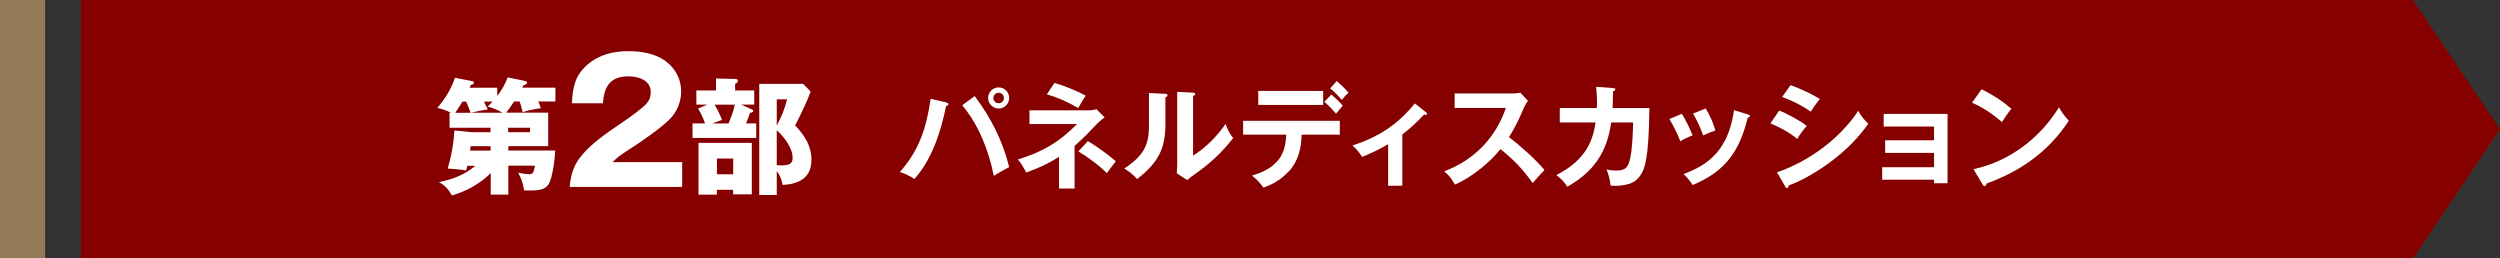 <?xml version="1.0" encoding="UTF-8"?>
<svg id="_レイヤー_2" data-name="レイヤー 2" xmlns="http://www.w3.org/2000/svg" viewBox="0 0 338.62 35">
  <rect x="0" y="0" width="338.62" height="35" fill="#333333" stroke="none"/>
  <defs>
    <style>
      .cls-1 {
        fill: #870000;
      }

      .cls-1, .cls-2, .cls-3 {
        stroke-width: 0px;
      }

      .cls-2 {
        fill: #fff;
      }

      .cls-3 {
        fill: #957a57;
      }
    </style>
  </defs>
  <g id="_レイヤー_3" data-name="レイヤー 3">
    <g>
      <polygon class="cls-1" points="326.82 35 10.96 35 10.96 0 326.82 0 338.62 17.5 326.82 35"/>
      <rect class="cls-3" width="6.11" height="35"/>
      <g>
        <path class="cls-2" d="m61.21,26.48c-.44-.8-.94-1.4-1.77-1.81,1.79-.36,3.54-.99,4.92-2.21h-1.07l-.15.63c-.85-.14-1.62-.21-2.49-.26.51-1.84.78-3.25.9-5.16l2.32.24h2.57v-.61h-5.55v-2.03h.19c-.61-.31-1.17-.51-1.84-.66,1.02-1.19,1.89-2.55,2.37-4.07l2.32.44c.17.03.25.07.25.22,0,.19-.15.26-.41.29l-.17.39h3.75v1.12c.61-.8,1.07-1.58,1.41-2.52l2.44.51c.1.02.19.12.19.22,0,.17-.22.27-.49.34l-.17.32h4.5v1.87h-2.33c.14.29.25.6.36.92-.85.1-1.65.27-2.47.53-.12-.54-.22-.92-.41-1.45h-.75c-.34.53-.7,1.06-1.07,1.52h5.69v4.53h-5.4v.6h6.35c-.05,1.21-.27,2.91-.66,4.05-.44,1.28-1.41,1.36-2.88,1.36-.22,0-.46,0-.68-.02-.1-.87-.37-1.63-.8-2.38.32.07,1.17.2,1.53.2.51,0,.6-.34.75-1.16h-3.61v3.92h-2.38v-2.91c-1.46,1.43-3.25,2.44-5.23,3.01Zm1.43-12.72c-.31.51-.63,1.04-.99,1.52h2.09c-.15-.48-.39-1.04-.61-1.52h-.49Zm1.11,6.04l-.08.6h2.78v-.6h-2.69Zm.02-4.53h4.31c-.6-.34-1.36-.66-2.03-.85.21-.19.44-.41.67-.66h-1.18c.07.1.15.27.22.43.08.19.22.46.32.63-.58.07-1.74.31-2.32.46Zm8.02,2.64v-.61h-2.96v.61h2.96Z"/>
        <path class="cls-2" d="m77.16,25.32c.14-1.77.63-3.18,1.84-4.52,1.2-1.32,2.5-2.36,5.49-4.36.75-.5,2.5-1.77,3.06-2.38.43-.48.59-.95.59-1.59,0-1.61-1.66-2.13-3-2.13-2.47,0-3.33,1.36-3.47,3.65h-4.2c.09-2.16.41-3.77,2.11-5.24,1.59-1.38,3.54-1.82,5.58-1.82,2.16,0,4.49.5,5.92,2.22.77.91,1.18,2.04,1.18,3.25,0,1.38-.57,2.79-1.57,3.77-1.38,1.34-3.77,2.97-5.42,4.04-1.34.86-1.61,1.07-2.31,1.75h9.44v3.36h-15.25Z"/>
        <path class="cls-2" d="m102.16,12.25v1.92h-1.77l1.45.65c.08.03.19.1.19.2,0,.19-.31.26-.44.26-.15.49-.34.95-.54,1.43h1.38v1.97h-8.63v-1.97h1.7c-.31-.85-.49-1.21-.94-2.01l1.24-.53h-1.48v-1.92h2.66v-1.62l2.69.07c.15,0,.27.08.27.24,0,.24-.2.34-.37.41v.9h2.61Zm-.32,14.07h-2.54v-.61h-2.2v.66h-2.49v-7.02h7.22v6.96Zm-4.05-10.08l-1.31.48h2.2c.31-.72.7-1.77.85-2.54h-2.74c.46.78.68,1.23,1,2.06Zm-.68,7.36h2.2v-2.13h-2.2v2.13Zm12.7-11.21c-.58,1.55-1.33,3.07-2.11,4.6,1.26,1.31,2.21,2.76,2.21,4.65,0,2.45-1.69,3.29-3.9,3.41-.14-.7-.34-1.31-.8-1.86v3.22h-2.37v-15.05h5.94l1.02,1.04Zm-4.6,4.6c.61-1.07,1.11-2.33,1.4-3.54h-1.4v3.54Zm0,5.38c.17.02.39.03.6.03.95,0,1.55-.15,1.55-1,0-1.38-1.16-2.86-2.15-3.76v4.73Z"/>
        <path class="cls-2" d="m128.18,13.89c.17.05.29.09.29.21,0,.17-.2.23-.32.26-.72,3.54-1.96,7.31-4.3,9.88-.52-.37-1.34-.75-1.97-.94,2.65-2.96,3.62-6.07,4.17-9.92l2.12.49Zm8.51,8.74c-.58.29-1.43.77-2.08,1.19-.69-3.42-2.02-6.87-4.28-9.56l1.69-1.25c2.19,2.92,3.8,6.07,4.67,9.62Zm0-9.36c0,.79-.63,1.43-1.42,1.43s-1.43-.65-1.43-1.43.63-1.43,1.43-1.43,1.42.65,1.42,1.43Zm-2.14,0c0,.4.32.71.72.71s.71-.31.71-.71-.32-.71-.71-.71-.72.31-.72.71Z"/>
        <path class="cls-2" d="m145.55,25.54h-2.11v-4.31c-1.37.91-2.91,1.6-4.45,2.14-.26-.57-.69-1.28-1.12-1.77,3.36-1.03,5.54-2.31,8.02-4.8h-6.45v-1.86h8.13c.35,0,.58-.06.94-.15l1.11,1.11c-.28.2-.71.54-.91.75-1.52,1.58-1.86,1.94-3.16,3.12v5.77Zm1.51-12.59c-.37.55-.71,1.11-1.02,1.69-1.34-.79-2.77-1.45-4.25-1.86l1.03-1.54c1.15.29,3.2,1.14,4.23,1.71Zm4.08,8.9c-.37.45-.89,1.14-1.22,1.6-1-1.03-2.62-2.2-3.86-2.94l1.29-1.4c1.26.75,2.69,1.79,3.79,2.74Z"/>
        <path class="cls-2" d="m157.78,12.7c.23.01.35.06.35.2,0,.17-.15.25-.28.29v3.77c0,3.42-1.22,5.25-3.83,7.3-.49-.57-1.06-1.02-1.74-1.43.92-.6,1.92-1.4,2.51-2.32.63-.99.83-2.03.83-3.4v-4.51l2.16.11Zm3.82-.14c.21.01.29.05.29.17s-.09.18-.29.29v8.07c1.71-1.08,3.25-2.63,4.4-4.3.29.8.51,1.23,1.03,1.91-1.57,2.02-3.22,3.53-5.34,5-.4.28-.55.4-.88.69l-1.42-.92c.03-.35.06-.82.06-1.22v-9.81l2.14.11Z"/>
        <path class="cls-2" d="m174.54,23.22c-.95,1.03-2.08,1.75-3.42,2.19-.42-.63-.95-1.17-1.55-1.63,1.34-.37,2.8-1.06,3.65-2.2.72-.96.96-2.16.99-3.34h-5.83v-1.88h13.09v1.88h-5.17c-.03,1.83-.46,3.62-1.74,4.99Zm4.68-10.9v1.89h-8.79v-1.89h8.79Zm1.11.49c.43.35,1.2,1.08,1.55,1.51-.32.35-.63.72-.92,1.09-.49-.6-1-1.12-1.58-1.62l.95-.99Zm2.33-.26c-.39.34-.62.6-.92.99-.42-.52-1.06-1.17-1.57-1.57l.89-1c.57.49,1.11,1.02,1.6,1.59Z"/>
        <path class="cls-2" d="m189.94,25.16h-1.92v-5.63c-.94.57-2.51,1.34-3.53,1.72-.34-.57-.8-1.12-1.31-1.54,3.54-1.15,6.1-2.8,8.45-5.7l1.55,1.22c.06.05.11.11.11.18,0,.14-.11.15-.21.15-.05,0-.15-.02-.2-.03-.92.97-1.88,1.88-2.94,2.68v6.94Z"/>
        <path class="cls-2" d="m209.19,23.03c-.6.63-1.17,1.26-1.59,1.76-1.29-1.8-2.62-3.23-4.37-4.59-1.46,1.85-3.99,3.88-6.16,4.8-.48-.82-.74-1.19-1.46-1.8,4.23-1.56,7.07-4.76,8.36-8.58h-6.94v-1.96h7.82c.26,0,.82-.03,1.06-.12l1.05,1.12c-.32.42-.49.77-.69,1.25-.55,1.32-1.12,2.45-1.88,3.66,1.43,1.08,3.68,3.08,4.8,4.45Z"/>
        <path class="cls-2" d="m216.32,14.1c0-.71-.06-1.68-.12-2.34l2.28.17c.2.02.31.03.31.17,0,.12-.12.23-.31.28,0,.58-.03,1.62-.06,2.26h4.99c-.05,3.09-.17,6.76-.79,8.28-.32.79-.79,1.48-1.6,1.85-.66.29-1.54.4-2.25.4-.18,0-.46-.02-.62-.03-.08-.85-.25-1.4-.54-2.19.51.12.83.15,1.35.15,1.26,0,1.6-.48,1.86-1.74.26-1.22.37-3.48.38-4.77h-2.97c-.55,4.03-2.39,6.71-5.94,8.7-.43-.66-.85-1.11-1.49-1.57,1.45-.74,2.83-1.72,3.8-3.08.91-1.26,1.28-2.54,1.52-4.05h-4.85v-1.96h5.02c.01-.18.01-.35.01-.54Z"/>
        <path class="cls-2" d="m229.26,18.34c-.57.2-1.17.48-1.66.8-.43-1.11-.89-1.99-1.48-3.02l1.69-.71c.55.89,1.06,1.96,1.45,2.93Zm7.48-2.83c.22.06.28.09.28.2,0,.15-.18.2-.29.22-1.14,4.6-3.02,7.28-7.47,9.13-.37-.58-.71-1.02-1.23-1.48,1.96-.74,3.62-1.66,4.88-3.36,1.14-1.54,1.69-3.42,1.96-5.3l1.88.58Zm-4.39,2.16c-.55.18-1.16.43-1.66.68-.35-.99-.83-2.06-1.37-2.97l1.71-.69c.6.97,1,1.91,1.32,2.99Z"/>
        <path class="cls-2" d="m244.72,17.06c-.45.48-.96,1.19-1.29,1.76-1.08-.91-2.34-1.57-3.63-2.11l1.19-1.74c.97.37,2.94,1.43,3.74,2.09Zm6.97-2.06c.37.68.8,1.22,1.36,1.75-1.19,1.77-3,3.59-4.94,5.05-1.6,1.22-3.88,2.62-5.82,3.31-.05.21-.09.37-.26.37-.09,0-.12-.03-.23-.22l-1.11-1.92c4.31-1.48,8.5-4.53,11.01-8.34Zm-5.19-1.59c-.31.35-.99,1.29-1.25,1.71-1.19-.85-2.51-1.49-3.86-1.99l1.14-1.6c1.45.54,2.65,1.08,3.97,1.88Z"/>
        <path class="cls-2" d="m254.94,24.34v-1.69h7.02v-1.94h-6.62v-1.71h6.62v-1.86h-6.82v-1.71h8.65v9.39h-1.83v-.48h-7.02Z"/>
        <path class="cls-2" d="m272.44,14.74c-.48.57-.91,1.2-1.28,1.79-1.25-1.09-2.52-1.94-4.05-2.62l1.29-1.82c1.48.72,2.77,1.55,4.03,2.65Zm6.44-.19c.48.77.71,1.14,1.34,1.8-2.74,4.17-6.51,6.84-11.16,8.51-.03.2-.09.34-.25.34-.12,0-.2-.11-.25-.18l-1.25-2.11c4.82-1.02,9.01-4.2,11.56-8.36Z"/>
      </g>
    </g>
  </g>
</svg>